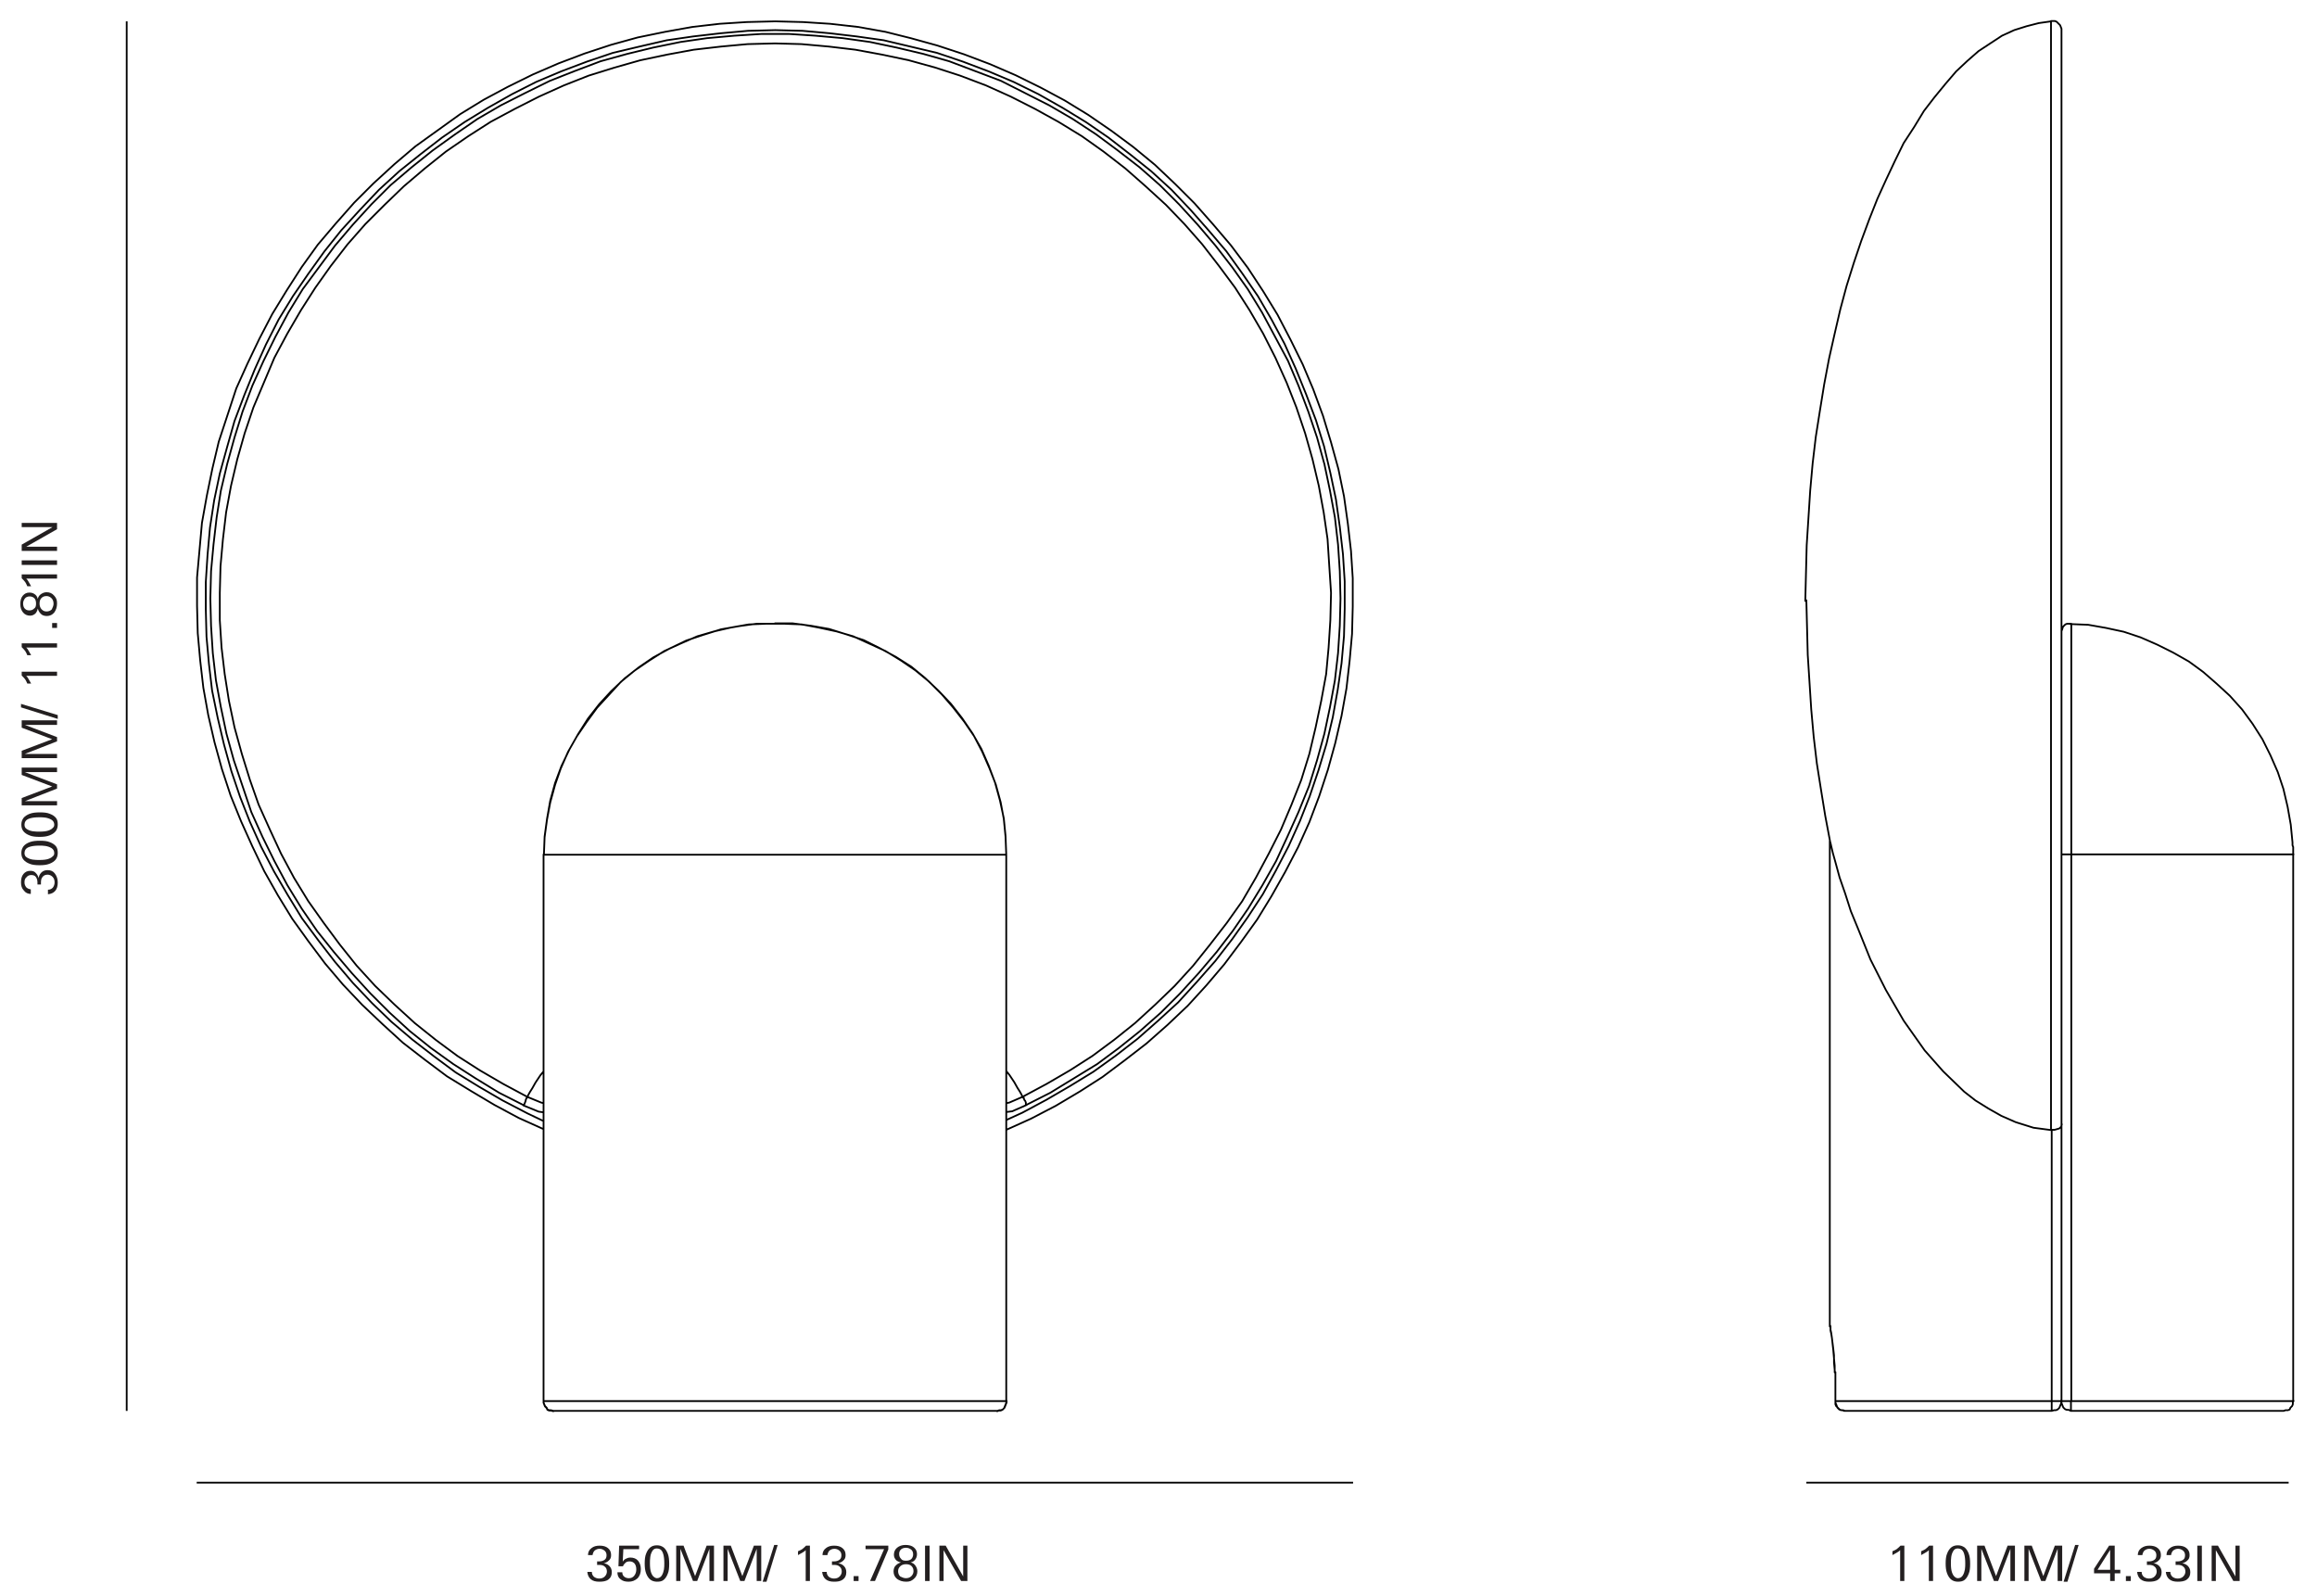 <?xml version="1.0" encoding="utf-8"?>
<!-- Generator: Adobe Illustrator 27.7.0, SVG Export Plug-In . SVG Version: 6.00 Build 0)  -->
<svg version="1.1" id="Surface_Sconce" xmlns="http://www.w3.org/2000/svg" xmlns:xlink="http://www.w3.org/1999/xlink" x="0px"
	 y="0px" viewBox="0 0 662 456" style="enable-background:new 0 0 662 456;" xml:space="preserve">
<style type="text/css">
	.st0{fill:none;stroke:#010101;stroke-width:0.5;stroke-miterlimit:10;}
	.st1{enable-background:new    ;}
	.st2{fill:#231F20;}
	.st3{fill:none;stroke:#000000;stroke-width:0.5;stroke-linecap:round;stroke-linejoin:round;}
</style>
<line class="st0" x1="36.2" y1="6.1" x2="36.2" y2="403.1"/>
<line class="st0" x1="386.6" y1="423.6" x2="56.2" y2="423.6"/>
<line class="st0" x1="653.9" y1="423.6" x2="516.1" y2="423.6"/>
<g class="st1">
	<path class="st2" d="M171.2,451.9c-1,0-1.8-0.2-2.4-0.7s-0.9-1.2-1-2.1h1.3c0,0.6,0.2,1,0.6,1.4c0.4,0.3,0.9,0.5,1.5,0.5
		c0.7,0,1.2-0.2,1.6-0.6s0.6-0.9,0.6-1.4c0-0.6-0.2-1.1-0.6-1.4c-0.4-0.4-1-0.5-1.6-0.5c-0.2,0-0.4,0-0.6,0v-1c0.2,0,0.4,0,0.6,0
		c0.7,0,1.2-0.2,1.6-0.5s0.5-0.8,0.5-1.3s-0.2-1-0.6-1.3c-0.4-0.3-0.8-0.5-1.4-0.5c-0.6,0-1,0.2-1.4,0.5c-0.3,0.3-0.5,0.7-0.6,1.3
		H168c0-0.8,0.3-1.5,1-2c0.6-0.5,1.4-0.7,2.3-0.7c1,0,1.8,0.2,2.4,0.7c0.6,0.5,0.9,1.1,0.9,2c0,0.7-0.2,1.2-0.7,1.6
		c-0.4,0.4-1,0.7-1.8,0.8v-0.1c0.8,0,1.5,0.3,2,0.8s0.7,1.1,0.7,1.8c0,0.9-0.3,1.6-1,2.1S172.2,451.9,171.2,451.9z"/>
	<path class="st2" d="M179.6,451.9c-1,0-1.7-0.2-2.3-0.7c-0.6-0.4-0.9-1.1-0.9-2h1.4c0,0.6,0.2,1,0.6,1.3c0.4,0.3,0.8,0.4,1.3,0.4
		c0.6,0,1.1-0.2,1.5-0.7s0.6-1.1,0.6-1.8c0-0.8-0.2-1.3-0.5-1.7c-0.4-0.4-0.8-0.6-1.4-0.6c-0.5,0-0.9,0.1-1.2,0.4s-0.6,0.6-0.7,1
		h-1.3l0.2-5.9h5.7v1h-4.5l-0.2,4.1l-0.2-0.2c0.3-0.5,0.6-0.9,1-1.1s0.8-0.4,1.4-0.4c0.9,0,1.7,0.3,2.2,0.9s0.8,1.4,0.8,2.4
		c0,1.1-0.3,1.9-0.9,2.6C181.4,451.6,180.6,451.9,179.6,451.9z"/>
	<path class="st2" d="M187.7,451.9c-0.7,0-1.4-0.2-1.9-0.6s-0.9-1-1.2-1.8s-0.4-1.7-0.4-2.8c0-1.1,0.1-2.1,0.4-2.8
		c0.3-0.8,0.7-1.4,1.2-1.8s1.1-0.6,1.9-0.6s1.3,0.2,1.9,0.6c0.5,0.4,0.9,1,1.2,1.8s0.4,1.7,0.4,2.9s-0.1,2.1-0.4,2.8
		c-0.3,0.8-0.7,1.4-1.2,1.8S188.5,451.9,187.7,451.9z M187.7,450.9c0.6,0,1.1-0.3,1.4-0.8c0.3-0.5,0.5-1.1,0.6-1.7s0.1-1.2,0.1-1.8
		c0-1.1-0.1-1.9-0.3-2.6s-0.5-1.1-0.8-1.3c-0.3-0.2-0.7-0.3-1-0.3c-0.6,0-1,0.2-1.3,0.7s-0.5,1-0.6,1.7s-0.1,1.3-0.1,1.9
		c0,1.1,0.1,1.9,0.3,2.5s0.5,1.1,0.8,1.3C187,450.7,187.4,450.9,187.7,450.9z"/>
	<path class="st2" d="M193.2,451.7v-10.1h2.1l3.3,8.7l3.3-8.7h2.1v10.1h-1.3v-9.2l-3.5,9.2H198l-3.6-9.2v9.2H193.2z"/>
	<path class="st2" d="M206.7,451.7v-10.1h2.1l3.3,8.7l3.3-8.7h2.1v10.1h-1.3v-9.2l-3.5,9.2h-1.2l-3.6-9.2v9.2H206.7z"/>
</g>
<g class="st1">
	<path class="st2" d="M217.9,451.9l3.3-10.5h1l-3.2,10.5H217.9z"/>
</g>
<g class="st1">
	<path class="st2" d="M230.2,451.7v-9.4l0.3,0.3c-0.4,0.4-0.7,0.7-1.1,0.9c-0.4,0.2-0.8,0.5-1.4,0.8v-1.1c0.5-0.2,0.9-0.4,1.2-0.6
		c0.4-0.3,0.7-0.6,1.1-1h1.1v10.1L230.2,451.7L230.2,451.7z"/>
	<path class="st2" d="M238.3,451.9c-1,0-1.8-0.2-2.4-0.7s-0.9-1.2-1-2.1h1.3c0,0.6,0.2,1,0.6,1.4c0.4,0.3,0.9,0.5,1.5,0.5
		c0.7,0,1.2-0.2,1.6-0.6s0.6-0.9,0.6-1.4c0-0.6-0.2-1.1-0.6-1.4c-0.4-0.4-1-0.5-1.6-0.5c-0.2,0-0.4,0-0.6,0v-1c0.2,0,0.4,0,0.6,0
		c0.7,0,1.2-0.2,1.6-0.5s0.5-0.8,0.5-1.3s-0.2-1-0.6-1.3c-0.4-0.3-0.8-0.5-1.4-0.5c-0.6,0-1,0.2-1.4,0.5c-0.3,0.3-0.5,0.7-0.6,1.3
		H235c0-0.8,0.3-1.5,1-2c0.6-0.5,1.4-0.7,2.3-0.7c1,0,1.8,0.2,2.4,0.7c0.6,0.5,0.9,1.1,0.9,2c0,0.7-0.2,1.2-0.7,1.6
		c-0.4,0.4-1,0.7-1.8,0.8v-0.1c0.8,0,1.5,0.3,2,0.8s0.7,1.1,0.7,1.8c0,0.9-0.3,1.6-1,2.1S239.3,451.9,238.3,451.9z"/>
	<path class="st2" d="M243.9,451.7v-1.4h1.4v1.4H243.9z"/>
	<path class="st2" d="M248.6,451.7l4-9.1h-5.3v-1h6.5v1.1l-3.8,9H248.6z"/>
	<path class="st2" d="M258.9,451.9c-1.1,0-1.9-0.3-2.6-0.8c-0.6-0.5-1-1.2-1-2.1c0-0.7,0.2-1.4,0.7-1.8c0.5-0.5,1.1-0.8,2-0.9v0.2
		c-0.8-0.1-1.4-0.3-1.9-0.7c-0.4-0.4-0.7-0.9-0.7-1.6c0-0.8,0.3-1.5,0.9-2s1.4-0.8,2.4-0.8s1.8,0.2,2.4,0.7s0.9,1.1,0.9,1.9
		c0,0.7-0.2,1.2-0.6,1.7s-1,0.7-1.9,0.8v-0.2c0.8,0,1.5,0.3,1.9,0.8s0.7,1.1,0.7,1.8c0,0.9-0.3,1.6-1,2.2S259.9,451.9,258.9,451.9z
		 M258.8,450.9c0.7,0,1.2-0.2,1.6-0.6s0.6-0.9,0.6-1.4c0-0.7-0.2-1.1-0.6-1.5s-1-0.5-1.6-0.5s-1.2,0.2-1.6,0.6s-0.6,0.8-0.6,1.4
		s0.2,1.1,0.6,1.5C257.8,450.7,258.3,450.9,258.8,450.9z M258.9,445.9c0.7,0,1.2-0.2,1.5-0.5s0.5-0.8,0.5-1.3c0-0.6-0.2-1.1-0.6-1.4
		s-0.9-0.5-1.4-0.5c-0.7,0-1.2,0.2-1.5,0.5c-0.4,0.4-0.5,0.8-0.5,1.3c0,0.6,0.2,1,0.5,1.3C257.7,445.8,258.2,445.9,258.9,445.9z"/>
	<path class="st2" d="M264.3,451.7v-10.1h1.3v10.1H264.3z"/>
	<path class="st2" d="M268.4,451.7v-10.1h1.8l5,8.8v-8.8h1.2v10.1h-1.8l-5-8.8v8.8H268.4z"/>
</g>
<g class="st1">
	<path class="st2" d="M16.5,252.1c0,1-0.2,1.8-0.7,2.4s-1.2,0.9-2.1,1v-1.3c0.6,0,1-0.2,1.4-0.6c0.3-0.4,0.5-0.9,0.5-1.5
		c0-0.7-0.2-1.2-0.6-1.6s-0.9-0.6-1.4-0.6c-0.6,0-1.1,0.2-1.4,0.6c-0.4,0.4-0.5,1-0.5,1.6c0,0.2,0,0.4,0,0.6h-1c0-0.2,0-0.4,0-0.6
		c0-0.7-0.2-1.2-0.5-1.6S9.4,250,8.9,250s-1,0.2-1.3,0.6C7.1,251,7,251.5,7,252.1s0.2,1,0.5,1.4c0.3,0.3,0.7,0.5,1.3,0.6v1.3
		c-0.8,0-1.5-0.3-2-1C6.2,253.8,6,253,6,252.1c0-1,0.2-1.8,0.7-2.4c0.5-0.6,1.1-0.9,2-0.9c0.7,0,1.2,0.2,1.6,0.7
		c0.4,0.4,0.7,1,0.8,1.8H11c0-0.8,0.3-1.5,0.8-2s1.1-0.7,1.8-0.7c0.9,0,1.6,0.3,2.1,1S16.5,251.1,16.5,252.1z"/>
	<path class="st2" d="M16.5,243.7c0,0.7-0.2,1.4-0.6,1.9s-1,0.9-1.8,1.2s-1.7,0.4-2.8,0.4s-2.1-0.1-2.8-0.4
		c-0.8-0.3-1.4-0.7-1.8-1.2s-0.6-1.1-0.6-1.9s0.2-1.3,0.6-1.9c0.4-0.5,1-0.9,1.8-1.2s1.7-0.4,2.9-0.4s2.1,0.1,2.8,0.4
		c0.8,0.3,1.4,0.7,1.8,1.2C16.4,242.3,16.5,243,16.5,243.7z M15.5,243.7c0-0.6-0.3-1.1-0.8-1.4c-0.5-0.3-1.1-0.5-1.7-0.6
		c-0.6-0.1-1.2-0.1-1.8-0.1c-1.1,0-1.9,0.1-2.6,0.3s-1.1,0.5-1.3,0.8c-0.2,0.3-0.3,0.7-0.3,1c0,0.6,0.2,1,0.7,1.3s1,0.5,1.7,0.6
		s1.3,0.1,1.9,0.1c1.1,0,1.9-0.1,2.5-0.3s1.1-0.5,1.3-0.8C15.4,244.5,15.5,244.1,15.5,243.7z"/>
	<path class="st2" d="M16.5,235.6c0,0.7-0.2,1.4-0.6,1.9s-1,0.9-1.8,1.2s-1.7,0.4-2.8,0.4s-2.1-0.1-2.8-0.4
		c-0.8-0.3-1.4-0.7-1.8-1.2s-0.6-1.1-0.6-1.9s0.2-1.3,0.6-1.9c0.4-0.5,1-0.9,1.8-1.2s1.7-0.4,2.9-0.4s2.1,0.1,2.8,0.4
		c0.8,0.3,1.4,0.7,1.8,1.2C16.4,234.2,16.5,234.8,16.5,235.6z M15.5,235.6c0-0.6-0.3-1.1-0.8-1.4c-0.5-0.3-1.1-0.5-1.7-0.6
		c-0.6-0.1-1.2-0.1-1.8-0.1c-1.1,0-1.9,0.1-2.6,0.3s-1.1,0.5-1.3,0.8c-0.2,0.3-0.3,0.7-0.3,1c0,0.6,0.2,1,0.7,1.3s1,0.5,1.7,0.6
		s1.3,0.1,1.9,0.1c1.1,0,1.9-0.1,2.5-0.3s1.1-0.5,1.3-0.8C15.4,236.3,15.5,236,15.5,235.6z"/>
	<path class="st2" d="M16.3,230.1H6.2V228l8.7-3.3l-8.7-3.3v-2.1h10.1v1.3H7.1l9.2,3.5v1.2l-9.2,3.6h9.2V230.1z"/>
	<path class="st2" d="M16.3,216.6H6.2v-2.1l8.7-3.3l-8.7-3.3v-2.1h10.1v1.3H7.1l9.2,3.5v1.2l-9.2,3.6h9.2V216.6z"/>
</g>
<g class="st1">
	<path class="st2" d="M16.5,205.4L6,202.1v-1l10.5,3.2V205.4z"/>
</g>
<g class="st1">
	<path class="st2" d="M16.3,193.1H6.9l0.3-0.3c0.4,0.4,0.7,0.7,0.9,1.1c0.2,0.4,0.5,0.8,0.8,1.4H7.8c-0.2-0.5-0.4-0.9-0.6-1.2
		c-0.3-0.4-0.6-0.7-1-1.1v-1.1h10.1C16.3,191.9,16.3,193.1,16.3,193.1z"/>
	<path class="st2" d="M16.3,185H6.9l0.3-0.3c0.4,0.4,0.7,0.7,0.9,1.1c0.2,0.4,0.5,0.8,0.8,1.4H7.8c-0.2-0.5-0.4-0.9-0.6-1.2
		c-0.3-0.4-0.6-0.7-1-1.1v-1.1h10.1C16.3,183.8,16.3,185,16.3,185z"/>
	<path class="st2" d="M16.3,165.3H6.9l0.3-0.3c0.4,0.4,0.7,0.7,0.9,1.1c0.2,0.4,0.5,0.8,0.8,1.4H7.8c-0.2-0.5-0.4-0.9-0.6-1.2
		c-0.3-0.4-0.6-0.7-1-1.1v-1.1h10.1C16.3,164.1,16.3,165.3,16.3,165.3z"/>
	<path class="st2" d="M16.3,179.4h-1.4V178h1.4V179.4z"/>
	<path class="st2" d="M16.3,161.4H6.2v-1.3h10.1V161.4z"/>
	<path class="st2" d="M16.3,157.4H6.2v-1.8l8.8-5H6.2v-1.2h10.1v1.8l-8.8,5h8.8V157.4z"/>
	<path class="st2" d="M16.3,172.4c0,1.1-0.3,1.9-0.8,2.6c-0.5,0.6-1.2,1-2.1,1c-0.7,0-1.4-0.2-1.8-0.7c-0.5-0.5-0.8-1.1-0.9-2h0.2
		c-0.1,0.8-0.3,1.4-0.7,1.9c-0.4,0.4-0.9,0.7-1.6,0.7c-0.8,0-1.5-0.3-2-0.9s-0.8-1.4-0.8-2.4s0.2-1.8,0.7-2.4s1.1-0.9,1.9-0.9
		c0.7,0,1.2,0.2,1.7,0.6s0.7,1,0.8,1.9h-0.2c0-0.8,0.3-1.5,0.8-1.9s1.1-0.7,1.8-0.7c0.9,0,1.6,0.3,2.2,1S16.3,171.4,16.3,172.4z
		 M15.3,172.5c0-0.7-0.2-1.2-0.6-1.6s-0.9-0.6-1.4-0.6c-0.7,0-1.1,0.2-1.5,0.6s-0.5,1-0.5,1.6s0.2,1.2,0.6,1.6s0.8,0.6,1.4,0.6
		s1.1-0.2,1.5-0.6C15.1,173.5,15.3,173,15.3,172.5z M10.3,172.4c0-0.7-0.2-1.2-0.5-1.5s-0.8-0.5-1.3-0.5c-0.6,0-1.1,0.2-1.4,0.6
		s-0.5,0.9-0.5,1.4c0,0.7,0.2,1.2,0.5,1.5c0.4,0.4,0.8,0.5,1.3,0.5c0.6,0,1-0.2,1.3-0.5C10.2,173.6,10.3,173.1,10.3,172.4z"/>
</g>
<g class="st1">
	<path class="st2" d="M542.9,451.7v-9.4l0.3,0.3c-0.4,0.4-0.7,0.7-1.1,0.9s-0.8,0.5-1.4,0.8v-1.1c0.5-0.2,0.9-0.4,1.2-0.6
		c0.4-0.3,0.7-0.6,1.1-1h1.1v10.1L542.9,451.7L542.9,451.7z"/>
	<path class="st2" d="M551.1,451.7v-9.4l0.3,0.3c-0.4,0.4-0.7,0.7-1.1,0.9s-0.8,0.5-1.4,0.8v-1.1c0.5-0.2,0.9-0.4,1.2-0.6
		c0.4-0.3,0.7-0.6,1.1-1h1.1v10.1L551.1,451.7L551.1,451.7z"/>
	<path class="st2" d="M559.4,451.9c-0.7,0-1.4-0.2-1.9-0.6s-0.9-1-1.2-1.8s-0.4-1.7-0.4-2.8c0-1.1,0.1-2.1,0.4-2.8
		c0.3-0.8,0.7-1.4,1.2-1.8s1.1-0.6,1.9-0.6c0.7,0,1.3,0.2,1.9,0.6c0.5,0.4,0.9,1,1.2,1.8s0.4,1.7,0.4,2.9s-0.1,2.1-0.4,2.8
		c-0.3,0.8-0.7,1.4-1.2,1.8S560.1,451.9,559.4,451.9z M559.4,450.9c0.6,0,1.1-0.3,1.4-0.8s0.5-1.1,0.6-1.7s0.1-1.2,0.1-1.8
		c0-1.1-0.1-1.9-0.3-2.6s-0.5-1.1-0.8-1.3c-0.3-0.2-0.7-0.3-1-0.3c-0.6,0-1,0.2-1.3,0.7s-0.5,1-0.6,1.7s-0.1,1.3-0.1,1.9
		c0,1.1,0.1,1.9,0.3,2.5s0.5,1.1,0.8,1.3C558.7,450.7,559,450.9,559.4,450.9z"/>
	<path class="st2" d="M564.9,451.7v-10.1h2.1l3.3,8.7l3.3-8.7h2.1v10.1h-1.3v-9.2l-3.5,9.2h-1.2l-3.6-9.2v9.2H564.9z"/>
	<path class="st2" d="M578.4,451.7v-10.1h2.1l3.3,8.7l3.3-8.7h2.1v10.1h-1.3v-9.2l-3.5,9.2h-1.2l-3.6-9.2v9.2H578.4z"/>
</g>
<g class="st1">
	<path class="st2" d="M589.6,451.9l3.3-10.5h1l-3.2,10.5H589.6z"/>
</g>
<g class="st1">
	<path class="st2" d="M602.9,451.7v-2.2h-4.6v-1.3l4.3-6.6h1.6v6.9h1.6v1h-1.6v2.2H602.9z M599.3,448.5h3.6v-5.7L599.3,448.5z"/>
	<path class="st2" d="M607.4,451.7v-1.4h1.4v1.4H607.4z"/>
	<path class="st2" d="M614,451.9c-1,0-1.8-0.2-2.4-0.7s-0.9-1.2-1-2.1h1.3c0,0.6,0.2,1,0.6,1.4c0.4,0.3,0.9,0.5,1.5,0.5
		c0.7,0,1.2-0.2,1.6-0.6s0.6-0.9,0.6-1.4c0-0.6-0.2-1.1-0.6-1.4c-0.4-0.4-1-0.5-1.6-0.5c-0.2,0-0.4,0-0.6,0v-1c0.2,0,0.4,0,0.6,0
		c0.7,0,1.2-0.2,1.6-0.5s0.5-0.8,0.5-1.3s-0.2-1-0.6-1.3s-0.8-0.5-1.4-0.5c-0.6,0-1,0.2-1.4,0.5c-0.3,0.3-0.5,0.7-0.6,1.3h-1.3
		c0-0.8,0.3-1.5,1-2s1.4-0.7,2.3-0.7c1,0,1.8,0.2,2.4,0.7c0.6,0.5,0.9,1.1,0.9,2c0,0.7-0.2,1.2-0.7,1.6c-0.4,0.4-1,0.7-1.8,0.8v-0.1
		c0.8,0,1.5,0.3,2,0.8s0.7,1.1,0.7,1.8c0,0.9-0.3,1.6-1,2.1S615,451.9,614,451.9z"/>
	<path class="st2" d="M622.2,451.9c-1,0-1.8-0.2-2.4-0.7s-0.9-1.2-1-2.1h1.3c0,0.6,0.2,1,0.6,1.4c0.4,0.3,0.9,0.5,1.5,0.5
		c0.7,0,1.2-0.2,1.6-0.6s0.6-0.9,0.6-1.4c0-0.6-0.2-1.1-0.6-1.4c-0.4-0.4-1-0.5-1.6-0.5c-0.2,0-0.4,0-0.6,0v-1c0.2,0,0.4,0,0.6,0
		c0.7,0,1.2-0.2,1.6-0.5s0.5-0.8,0.5-1.3s-0.2-1-0.6-1.3c-0.4-0.3-0.8-0.5-1.4-0.5c-0.6,0-1,0.2-1.4,0.5c-0.3,0.3-0.5,0.7-0.6,1.3
		H619c0-0.8,0.3-1.5,1-2c0.6-0.5,1.4-0.7,2.3-0.7c1,0,1.8,0.2,2.4,0.7c0.6,0.5,0.9,1.1,0.9,2c0,0.7-0.2,1.2-0.7,1.6
		c-0.4,0.4-1,0.7-1.8,0.8v-0.1c0.8,0,1.5,0.3,2,0.8s0.7,1.1,0.7,1.8c0,0.9-0.3,1.6-1,2.1S623.2,451.9,622.2,451.9z"/>
	<path class="st2" d="M627.8,451.7v-10.1h1.3v10.1H627.8z"/>
	<path class="st2" d="M631.9,451.7v-10.1h1.8l5,8.8v-8.8h1.2v10.1h-1.8l-5-8.8v8.8H631.9z"/>
</g>
<path class="st3" d="M155.3,244.1L155.3,244.1 M155.3,400.3L155.3,400.3 M287.5,244.1L287.5,244.1 M287.5,400.3L287.5,400.3
	 M150.7,313.4l3.9,1.6l0.7,0.2 M287.5,315.2l0.9-0.2l3.7-1.6 M287.5,306l0.9,1.1l1.4,2.1l0.9,1.6l0.7,1.1l0.5,0.9l0.2,0.5
	 M150.7,313.4l0.2-0.5l0.5-0.9l0.7-1.1l0.9-1.6l1.4-2.1l0.9-1.1 M287.5,320l4.6-2.1l6.9-3.7l6.7-3.9l6.7-4.1l6.4-4.6l6.2-4.8
	l5.8-5.1l5.8-5.3l5.3-5.8l5.3-6l4.8-6.2l4.4-6.2l4.4-6.7l3.7-6.7l3.7-7.1l3.2-7.1l2.8-7.1l2.5-7.4l2.3-7.6l1.8-7.6l1.4-7.8l1.1-7.6
	l0.7-7.8l0.2-7.8v-7.8l-0.5-7.8l-0.9-7.8l-1.1-7.8l-1.6-7.6l-1.8-7.6l-2.3-7.4l-2.8-7.4l-3-7.4l-3.2-7.1l-3.7-6.9l-3.9-6.7l-4.4-6.4
	l-4.6-6.4l-5.1-6l-5.1-5.8l-5.5-5.8l-5.8-5.3l-6-4.8l-6.2-4.8l-6.4-4.4l-6.7-4.1l-6.9-3.9l-7.1-3.5l-7.1-3l-7.4-2.8l-7.4-2.5
	l-7.6-1.8l-7.6-1.8l-7.8-1.1l-7.6-0.9l-7.8-0.7l-7.8-0.2l-7.8,0.2l-7.8,0.7l-7.8,0.9l-7.6,1.1l-7.8,1.8l-7.6,1.8l-7.4,2.5l-7.4,2.8
	l-7.1,3l-6.9,3.5l-6.9,3.9l-6.7,4.1l-6.4,4.4l-6.2,4.8l-6,4.8l-5.8,5.3l-5.5,5.8l-5.3,5.8l-4.8,6l-4.6,6.4l-4.4,6.4l-4.1,6.7
	L76,98.4l-3.2,7.1l-3,7.4l-2.8,7.4l-2.1,7.4l-2.1,7.6l-1.6,7.6l-1.2,7.8l-0.7,7.8l-0.5,7.8v7.8l0.2,7.8l0.7,7.8l0.9,7.6l1.6,7.8
	l1.8,7.6l2.1,7.6l2.5,7.4l2.8,7.1l3.2,7.1l3.7,7.1l3.9,6.7l4.1,6.7l4.6,6.2l4.8,6.2l5.1,6l5.5,5.8l5.5,5.3l6,5.1l6.2,4.8l6.2,4.6
	l6.7,4.1l6.7,3.9l7.1,3.7l4.4,2.1 M155.3,317.8l-1.4-0.2l-4.4-1.8 M293.3,315.7l-4.1,1.8l-1.6,0.2 M287.5,244.2l-0.2-5.1l-0.5-5.1
	l-0.9-4.8l-1.4-5.1l-1.8-4.6l-2.1-4.8l-2.3-4.4l-2.8-4.1l-3.2-4.1l-3.2-3.7l-3.7-3.7l-3.9-3.2l-4.1-2.8L253,186l-4.6-2.1l-4.6-2.1
	l-4.8-1.4l-5.1-1.1l-4.8-0.9l-5.1-0.2h-5l-5.1,0.2l-5.1,0.9l-4.8,1.1l-4.8,1.4l-4.8,2.1l-4.6,2.1l-4.4,2.8l-4.1,2.8l-3.9,3.2
	l-3.4,3.7l-3.4,3.7l-3,4.1l-2.8,4.1l-2.5,4.4l-2.1,4.8l-1.6,4.6l-1.4,5.1l-0.9,4.8l-0.7,5.1l-0.2,5.1 M287.5,400.3v0.5l-0.2,0.5
	l-0.2,0.5l-0.2,0.5l-0.5,0.5l-0.5,0.2h-0.5l-0.5,0.2 M158.1,403.1l-0.7-0.2h-0.5l-0.5-0.2l-0.2-0.5l-0.5-0.5l-0.2-0.5l-0.2-0.5v-0.5
	 M285,403.1H158.1 M155.3,244.2h132.2 M155.3,244.2v156.1 M155.3,400.3h132.2 M287.5,400.3V244.1 M149.6,315.7l0.2-0.2l0.2-0.5
	l0.2-0.5v-0.2l0.2-0.5l0.2-0.2v-0.2 M292.1,313.4l6.9-3.7l6.7-3.9l6.4-4.1l6.2-4.6l6-4.8l5.8-5.3l5.5-5.3l5.3-5.8l4.8-6l4.8-6.2
	l4.4-6.2l3.9-6.7l3.7-6.9l3.5-6.9l3-7.1l2.8-7.1l2.3-7.4l1.8-7.6l1.6-7.6l1.4-7.6l0.7-7.6l0.5-7.8l0.2-7.8l-0.5-7.6l-0.5-7.8
	l-1.1-7.6l-1.4-7.6l-1.8-7.6l-2.1-7.4l-2.5-7.4l-2.8-7.1l-3.2-7.1l-3.5-6.9l-3.9-6.7l-4.1-6.4l-4.6-6.2l-4.8-6.2l-5.1-5.8l-5.3-5.5
	l-5.8-5.3l-5.8-5.1l-6.2-4.8l-6.2-4.4l-6.7-4.1l-6.7-3.7l-6.9-3.5l-7.1-3.2l-7.4-2.8l-7.1-2.3l-7.6-2.1l-7.6-1.6l-7.6-1.4l-7.6-0.9
	l-7.8-0.7l-7.6-0.2l-7.8,0.2l-7.6,0.7l-7.8,0.9l-7.6,1.4l-7.6,1.6l-7.4,2.1l-7.4,2.3l-7.1,2.8l-7.1,3.2l-6.9,3.5l-6.9,3.7l-6.4,4.1
	l-6.4,4.4l-6,4.8l-6,5.1l-5.5,5.3l-5.5,5.5l-5.1,5.8L94.5,76l-4.4,6.2L86,88.6l-3.9,6.7l-3.7,6.9l-3,7.1l-3,7.1l-2.5,7.4l-2.1,7.4
	l-1.8,7.6l-1.4,7.6l-0.9,7.6l-0.7,7.8l-0.2,7.6v7.8l0.5,7.8l0.9,7.6l1.2,7.6l1.6,7.6l2.1,7.6l2.3,7.4l2.5,7.1l3.2,7.1l3.2,6.9
	l3.7,6.9l4.1,6.7l4.4,6.2l4.6,6.2l4.8,6l5.3,5.8l5.5,5.3l5.8,5.3l6,4.8l6.2,4.6l6.4,4.1l6.7,3.9l6.9,3.7 M293.3,315.7l-0.2-0.2V315
	l-0.2-0.5l-0.2-0.2l-0.2-0.5v-0.2h-0.2v-0.2 M149.5,315.7l-6.9-3.5l-6.7-4.1l-6.4-4.1l-6.4-4.6l-6-4.8l-5.8-5.3l-5.5-5.5l-5.3-5.8
	l-5.1-6l-4.8-6l-4.4-6.4l-4.1-6.7l-3.7-6.9l-3.4-6.9l-3.2-7.1l-2.5-7.4l-2.5-7.4l-2.1-7.6l-1.6-7.6l-1.4-7.6l-0.9-7.8l-0.5-7.8
	l-0.2-7.8l0.2-7.8l0.7-7.6l0.9-7.8l1.2-7.6l1.8-7.6L67,125l2.3-7.4l2.8-7.4l3.2-7.1l3.4-6.9l3.7-6.9l4.1-6.7l4.6-6.2l4.6-6.2l5.1-6
	l5.3-5.8l5.5-5.5l6-5.1l6-4.8l6.4-4.6l6.4-4.4l6.7-3.9l6.9-3.5l7.1-3.5l7.1-2.8l7.4-2.8l7.6-2.1l7.4-1.8l7.8-1.6l7.6-1.1l7.8-0.7
	l7.8-0.5h7.8l7.6,0.5l7.8,0.7l7.8,1.1l7.6,1.6l7.6,1.8l7.4,2.1l7.4,2.8l7.4,2.8l6.9,3.5l6.9,3.5l6.7,3.9l6.7,4.4l6.2,4.6l6.2,4.8
	l5.8,5.1l5.5,5.5l5.3,5.8l5.1,6l4.8,6.2l4.4,6.2l4.1,6.7l3.7,6.9l3.7,6.9l3,7.1l2.8,7.4l2.5,7.4l2.1,7.6l1.6,7.6l1.4,7.6l0.9,7.8
	l0.5,7.6l0.2,7.8l-0.2,7.8l-0.5,7.8l-0.9,7.8L380,202l-1.6,7.6l-2.1,7.6l-2.3,7.4l-3,7.4l-3.2,7.1l-3.2,6.9l-3.9,6.9l-4.1,6.7
	l-4.4,6.4l-4.6,6l-5.1,6l-5.3,5.8l-5.5,5.5l-6,5.3l-6,4.8l-6.2,4.6l-6.7,4.1l-6.7,4.1l-6.9,3.5 M155.3,400.3v0.5l0.2,0.5l0.2,0.5
	l0.5,0.5l0.2,0.5l0.5,0.2h0.5l0.7,0.2 M285,403.1l0.5-0.2h0.5l0.5-0.2l0.5-0.5l0.2-0.5l0.2-0.5l0.2-0.5v-0.5 M221.5,178.2h-5.3
	l-5.1,0.7l-5.1,0.9l-5.1,1.6l-4.8,1.6l-4.8,2.3l-4.6,2.5l-4.1,2.8l-4.1,3.2l-3.9,3.7l-3.4,3.7l-3.2,4.1l-2.8,4.4l-2.5,4.4l-2.3,4.8
	l-1.8,4.8l-1.4,5.1l-0.9,5.1l-0.7,5.1l-0.2,5.3 M287.5,244.2l-0.2-5.3l-0.5-5.1l-1.1-5.1l-1.4-5.1l-1.8-4.8l-2.1-4.8l-2.5-4.4
	l-3-4.4l-3.2-4.1l-3.5-3.7l-3.9-3.7l-3.9-3.2l-4.4-2.8l-4.6-2.5l-4.6-2.3l-4.8-1.6l-5.1-1.6l-5.1-0.9l-5.3-0.7h-5.1 M155.3,244.2
	v156.2 M287.5,400.3V244.1 M221.5,6.1l-8.1,0.2l-7.8,0.5l-7.8,0.9L190,9.1l-7.8,1.6l-7.6,2.1l-7.6,2.5l-7.4,2.8l-7.4,3.2l-7.1,3.5
	l-6.9,3.7l-6.7,4.1l-6.4,4.6l-6.4,4.6l-6,5.1l-6,5.5l-5.5,5.5l-5.3,6l-5.1,6l-4.6,6.4L81.9,83l-4.1,6.7l-3.7,7.1l-3.4,7.1l-3.2,7.1
	l-2.5,7.6l-2.5,7.6l-1.8,7.6l-1.6,7.8l-1.4,7.8l-0.7,7.8l-0.7,7.8v8.1l0.2,7.8l0.7,7.8l0.9,7.8l1.4,7.8l1.8,7.8l2.1,7.6l2.5,7.6
	l3,7.4l3.2,7.1l3.4,7.1l3.9,6.9l4.1,6.7l4.6,6.4l4.8,6.4l5.1,6l5.5,5.8l5.8,5.5l5.8,5.3l6.2,4.8l6.4,4.8l6.7,4.1l6.9,4.1l6.9,3.7
	l7.1,3.2 M287.5,322.8l7.1-3.2l7.1-3.7l6.9-4.1l6.4-4.1l6.4-4.8l6.2-4.8l6-5.3l5.8-5.5l5.3-5.8l5.1-6l4.8-6.4l4.6-6.4l4.1-6.7
	l3.9-6.9l3.7-7.1l3.2-7.1l2.8-7.4l2.5-7.6l2.1-7.6l1.8-7.8l1.4-7.8l0.9-7.8l0.7-7.8l0.2-7.8v-8.1l-0.5-7.8l-0.9-7.8l-1.1-7.8
	l-1.6-7.8l-2.1-7.6l-2.3-7.6l-2.8-7.6l-3-7.1l-3.5-7.1l-3.7-7.1l-4.1-6.7l-4.4-6.7l-4.8-6.4l-5.1-6l-5.3-6l-5.5-5.5l-5.8-5.5
	l-6.2-5.1l-6.2-4.6l-6.7-4.6l-6.7-4.1l-6.9-3.7l-7.1-3.5l-7.4-3.2l-7.4-2.8l-7.6-2.5l-7.6-2.1L253,9.1l-7.8-1.4l-8-0.9l-7.8-0.5
	l-7.8-0.2"/>
<path class="st3" d="M591.8,244.1h63.5 M591.8,400.3h63.5 M591.8,178.2L591.8,178.2v66 M524.4,400.3L524.4,400.3 M524.4,392
	L524.4,392 M522.8,378.5L522.8,378.5l0.2,0.5v0.9l0.2,0.9l0.2,1.4l0.2,1.8l0.2,1.8l0.2,2.3l0.2,2.1v1.8 M586,322.8V6.1 M652.5,403.1
	h-60.9 M591.8,244.1H589 M589,400.3v-79.1 M591.8,244.1v156.1 M591.5,403l0.2-0.2v-2.5 M591.8,400.3H589 M591.5,403l-0.5-0.2h-0.5
	l-0.5-0.2l-0.5-0.5l-0.2-0.5l-0.2-0.5l-0.2-0.5v-0.5 M526.9,403.1l-0.5-0.2H526l-0.5-0.2l-0.5-0.5l-0.2-0.5l-0.2-0.5l-0.2-0.5v-0.5
	 M586.2,403.1h-59.3 M586.2,403.1l0.7-0.2h0.5l0.5-0.2l0.5-0.5l0.2-0.5l0.2-0.5l0.2-0.5v-0.5 M586.2,403.1v-2.8 M589,321.2v79.1
	 M589,400.3h-2.8 M524.4,392v8.3 M524.4,400.3h61.9 M586.2,400.3v-77.5 M522.8,240.5v-0.2l0.2,0.5l0.2,0.9l0.5,2.1l0.7,2.5l1.2,4.4
	l1.6,4.6l1.6,5l2.1,5.1l3.5,8.7l4.4,8.7l5.1,8.8l6,8.5l5.3,6l6,5.8l3.2,2.5l3.7,2.3l3.7,2.1l4.1,1.8l5.1,1.6l5.3,0.7 M586.3,322.8
	h0.7l0.7-0.2l0.7-0.2l0.5-0.5l0.2-0.7 M589,8.7v312.5 M586.3,322.8H586 M655,240.7l-0.5-5.1l-0.9-5.1l-1.2-5.1l-1.6-4.8l-2.1-4.8
	l-2.3-4.6l-2.8-4.4l-3-4.1l-3.5-3.9l-3.7-3.4l-3.9-3.4l-4.1-3l-4.4-2.5l-4.6-2.3l-4.8-2.1l-4.8-1.6l-5.1-1.1l-5.1-0.9l-5.1-0.2
	 M655.2,244.1V242l-0.2-0.5v-0.9 M655.2,400.3V244.1 M652.5,403.1l0.5-0.2h0.7l0.5-0.2l0.2-0.5l0.5-0.5l0.2-0.5v-0.5l0.2-0.5
	 M591.8,178.2h-1.2l-0.5,0.2l-0.5,0.5l-0.2,0.2l-0.2,0.7l-0.2,0.5v0.5 M524.4,400.3v0.9l0.2,0.5l0.5,0.5l0.5,0.5l0.5,0.2h0.5
	l0.5,0.2 M524.4,392v8.3 M523,378.9L523,378.9v0.2 M522.8,378.5L522.8,378.5v0.5l0.2,0.2v0.9l0.2,0.9l0.2,1.2l0.2,1.6l0.2,1.6
	l0.2,1.8v2.1l0.2,2.1v0.7 M522.8,240.5v138 M586,6.1l-3.5,0.5L579,7.5l-3.5,1.1l-3.5,1.6l-3.2,2.1l-3.5,2.3l-3.2,2.8l-3.2,3l-3,3.5
	l-3.2,3.9l-3,3.9l-2.8,4.6l-3,4.6l-2.5,5.1l-2.5,5.3l-2.5,5.5l-2.3,5.8l-2.3,6.2l-2.1,6.2l-2.1,6.7l-1.8,6.7l-1.6,6.9l-1.6,7.1
	l-1.4,7.4l-1.2,7.4l-1.2,7.6l-0.9,7.6l-0.7,7.8l-0.5,7.8l-0.5,7.8l-0.2,7.8l-0.2,8.1 M516.1,171.5l0.2,7.8l0.2,7.8l0.5,7.8l0.5,7.8
	l0.7,7.8l0.9,7.6l1.2,7.6l1.2,7.4l1.4,7.4 M589,8.7V8.2l-0.2-0.5l-0.2-0.5l-0.5-0.5l-0.5-0.5L587.1,6H586"/>
</svg>

